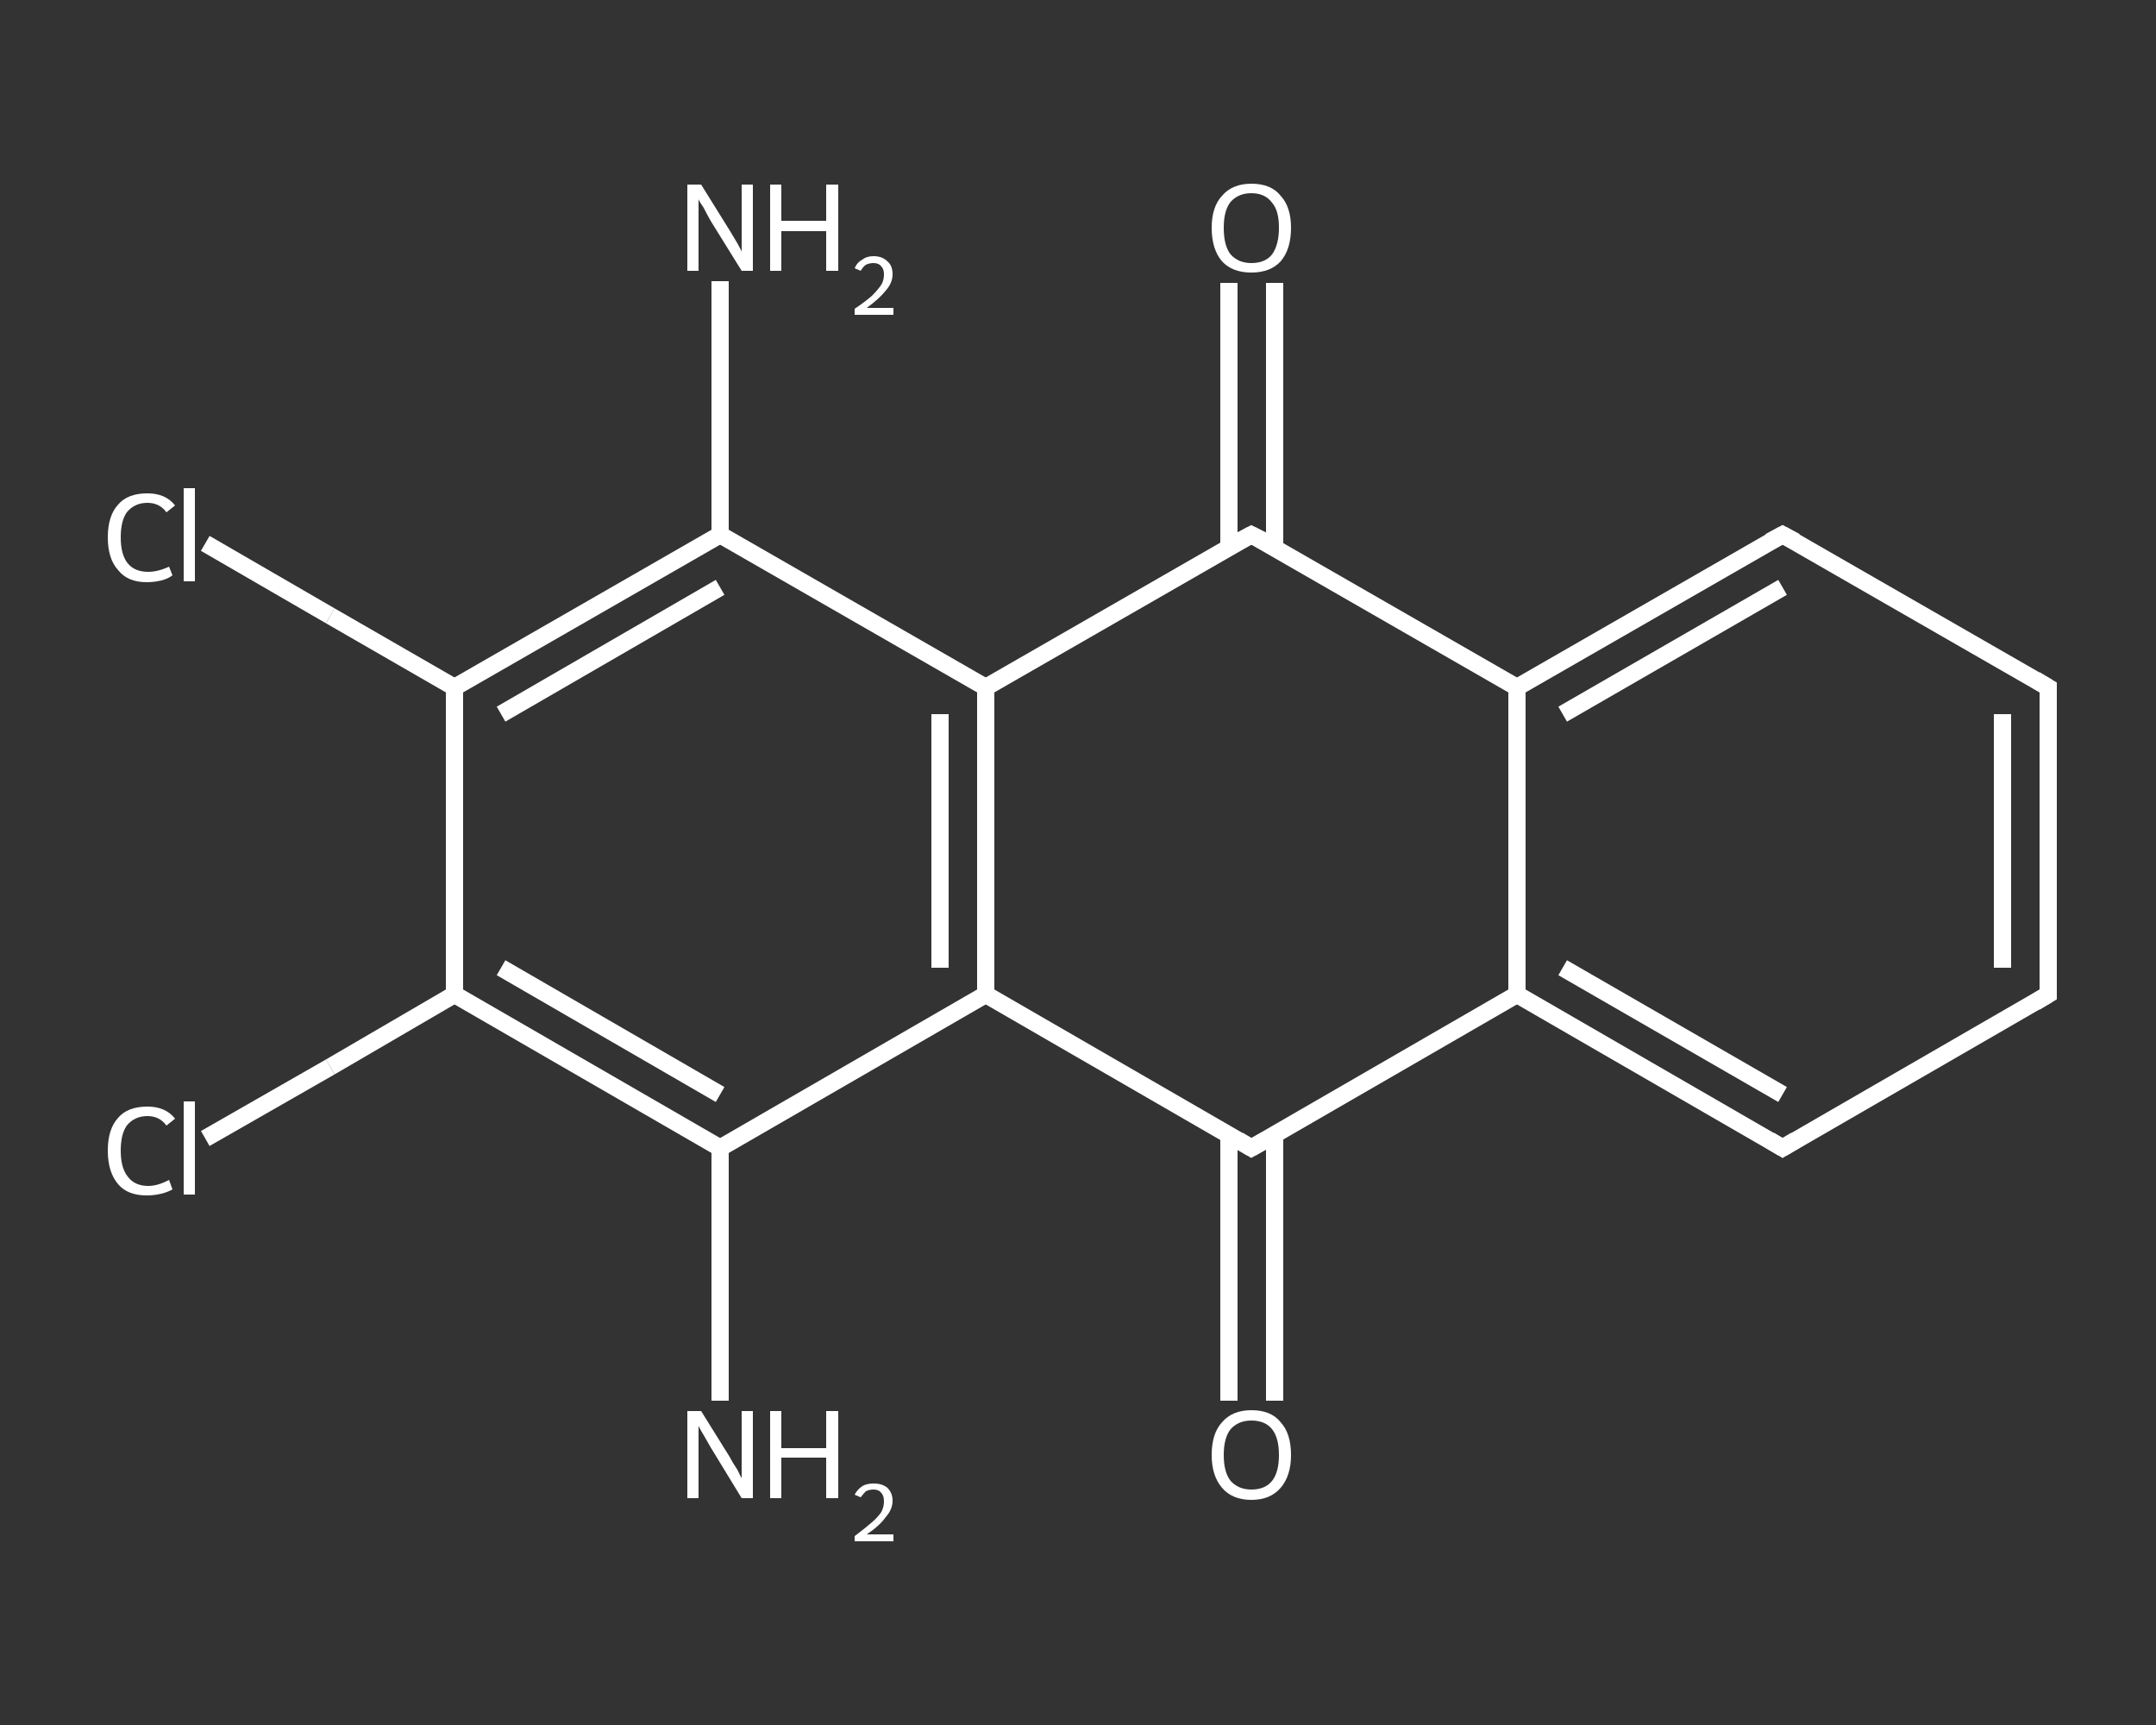 <?xml version='1.0' encoding='iso-8859-1'?>
<svg version='1.1' baseProfile='full'
              xmlns='http://www.w3.org/2000/svg'
                      xmlns:rdkit='http://www.rdkit.org/xml'
                      xmlns:xlink='http://www.w3.org/1999/xlink'
                  xml:space='preserve'
width='250px' height='200px' viewBox='0 0 250 200'>
<rect x="0" y="0" width="250" height="200" fill="#333333" stroke="none"/>
<!-- END OF HEADER -->
<rect style='opacity:1.0;fill:transparent;stroke:none' width='250.0' height='200.0' x='0.0' y='0.0'> </rect>
<path class='bond-0 atom-0 atom-1' d='M 83.5,162.4 L 83.5,147.7' style='fill:none;fill-rule:evenodd;stroke:#FFFFFF;stroke-width:2.0px;stroke-linecap:butt;stroke-linejoin:miter;stroke-opacity:1' />
<path class='bond-0 atom-0 atom-1' d='M 83.5,147.7 L 83.5,133.1' style='fill:none;fill-rule:evenodd;stroke:#FFFFFF;stroke-width:2.0px;stroke-linecap:butt;stroke-linejoin:miter;stroke-opacity:1' />
<path class='bond-1 atom-1 atom-2' d='M 83.5,133.1 L 52.7,115.3' style='fill:none;fill-rule:evenodd;stroke:#FFFFFF;stroke-width:2.0px;stroke-linecap:butt;stroke-linejoin:miter;stroke-opacity:1' />
<path class='bond-1 atom-1 atom-2' d='M 83.5,126.9 L 58.1,112.2' style='fill:none;fill-rule:evenodd;stroke:#FFFFFF;stroke-width:2.0px;stroke-linecap:butt;stroke-linejoin:miter;stroke-opacity:1' />
<path class='bond-2 atom-2 atom-3' d='M 52.7,115.3 L 38.3,123.7' style='fill:none;fill-rule:evenodd;stroke:#FFFFFF;stroke-width:2.0px;stroke-linecap:butt;stroke-linejoin:miter;stroke-opacity:1' />
<path class='bond-2 atom-2 atom-3' d='M 38.3,123.7 L 23.8,132.0' style='fill:none;fill-rule:evenodd;stroke:#FFFFFF;stroke-width:2.0px;stroke-linecap:butt;stroke-linejoin:miter;stroke-opacity:1' />
<path class='bond-3 atom-2 atom-4' d='M 52.7,115.3 L 52.7,79.7' style='fill:none;fill-rule:evenodd;stroke:#FFFFFF;stroke-width:2.0px;stroke-linecap:butt;stroke-linejoin:miter;stroke-opacity:1' />
<path class='bond-4 atom-4 atom-5' d='M 52.7,79.7 L 38.3,71.4' style='fill:none;fill-rule:evenodd;stroke:#FFFFFF;stroke-width:2.0px;stroke-linecap:butt;stroke-linejoin:miter;stroke-opacity:1' />
<path class='bond-4 atom-4 atom-5' d='M 38.3,71.4 L 23.8,63.0' style='fill:none;fill-rule:evenodd;stroke:#FFFFFF;stroke-width:2.0px;stroke-linecap:butt;stroke-linejoin:miter;stroke-opacity:1' />
<path class='bond-5 atom-4 atom-6' d='M 52.7,79.7 L 83.5,62.0' style='fill:none;fill-rule:evenodd;stroke:#FFFFFF;stroke-width:2.0px;stroke-linecap:butt;stroke-linejoin:miter;stroke-opacity:1' />
<path class='bond-5 atom-4 atom-6' d='M 58.1,82.8 L 83.5,68.1' style='fill:none;fill-rule:evenodd;stroke:#FFFFFF;stroke-width:2.0px;stroke-linecap:butt;stroke-linejoin:miter;stroke-opacity:1' />
<path class='bond-6 atom-6 atom-7' d='M 83.5,62.0 L 83.5,47.3' style='fill:none;fill-rule:evenodd;stroke:#FFFFFF;stroke-width:2.0px;stroke-linecap:butt;stroke-linejoin:miter;stroke-opacity:1' />
<path class='bond-6 atom-6 atom-7' d='M 83.5,47.3 L 83.5,32.6' style='fill:none;fill-rule:evenodd;stroke:#FFFFFF;stroke-width:2.0px;stroke-linecap:butt;stroke-linejoin:miter;stroke-opacity:1' />
<path class='bond-7 atom-6 atom-8' d='M 83.5,62.0 L 114.3,79.7' style='fill:none;fill-rule:evenodd;stroke:#FFFFFF;stroke-width:2.0px;stroke-linecap:butt;stroke-linejoin:miter;stroke-opacity:1' />
<path class='bond-8 atom-8 atom-9' d='M 114.3,79.7 L 114.3,115.3' style='fill:none;fill-rule:evenodd;stroke:#FFFFFF;stroke-width:2.0px;stroke-linecap:butt;stroke-linejoin:miter;stroke-opacity:1' />
<path class='bond-8 atom-8 atom-9' d='M 109.0,82.8 L 109.0,112.2' style='fill:none;fill-rule:evenodd;stroke:#FFFFFF;stroke-width:2.0px;stroke-linecap:butt;stroke-linejoin:miter;stroke-opacity:1' />
<path class='bond-9 atom-9 atom-10' d='M 114.3,115.3 L 145.1,133.1' style='fill:none;fill-rule:evenodd;stroke:#FFFFFF;stroke-width:2.0px;stroke-linecap:butt;stroke-linejoin:miter;stroke-opacity:1' />
<path class='bond-10 atom-10 atom-11' d='M 142.5,131.5 L 142.5,146.9' style='fill:none;fill-rule:evenodd;stroke:#FFFFFF;stroke-width:2.0px;stroke-linecap:butt;stroke-linejoin:miter;stroke-opacity:1' />
<path class='bond-10 atom-10 atom-11' d='M 142.5,146.9 L 142.5,162.4' style='fill:none;fill-rule:evenodd;stroke:#FFFFFF;stroke-width:2.0px;stroke-linecap:butt;stroke-linejoin:miter;stroke-opacity:1' />
<path class='bond-10 atom-10 atom-11' d='M 147.8,131.5 L 147.8,146.9' style='fill:none;fill-rule:evenodd;stroke:#FFFFFF;stroke-width:2.0px;stroke-linecap:butt;stroke-linejoin:miter;stroke-opacity:1' />
<path class='bond-10 atom-10 atom-11' d='M 147.8,146.9 L 147.8,162.4' style='fill:none;fill-rule:evenodd;stroke:#FFFFFF;stroke-width:2.0px;stroke-linecap:butt;stroke-linejoin:miter;stroke-opacity:1' />
<path class='bond-11 atom-10 atom-12' d='M 145.1,133.1 L 175.9,115.3' style='fill:none;fill-rule:evenodd;stroke:#FFFFFF;stroke-width:2.0px;stroke-linecap:butt;stroke-linejoin:miter;stroke-opacity:1' />
<path class='bond-12 atom-12 atom-13' d='M 175.9,115.3 L 206.7,133.1' style='fill:none;fill-rule:evenodd;stroke:#FFFFFF;stroke-width:2.0px;stroke-linecap:butt;stroke-linejoin:miter;stroke-opacity:1' />
<path class='bond-12 atom-12 atom-13' d='M 181.2,112.2 L 206.7,126.9' style='fill:none;fill-rule:evenodd;stroke:#FFFFFF;stroke-width:2.0px;stroke-linecap:butt;stroke-linejoin:miter;stroke-opacity:1' />
<path class='bond-13 atom-13 atom-14' d='M 206.7,133.1 L 237.5,115.3' style='fill:none;fill-rule:evenodd;stroke:#FFFFFF;stroke-width:2.0px;stroke-linecap:butt;stroke-linejoin:miter;stroke-opacity:1' />
<path class='bond-14 atom-14 atom-15' d='M 237.5,115.3 L 237.5,79.7' style='fill:none;fill-rule:evenodd;stroke:#FFFFFF;stroke-width:2.0px;stroke-linecap:butt;stroke-linejoin:miter;stroke-opacity:1' />
<path class='bond-14 atom-14 atom-15' d='M 232.2,112.2 L 232.2,82.8' style='fill:none;fill-rule:evenodd;stroke:#FFFFFF;stroke-width:2.0px;stroke-linecap:butt;stroke-linejoin:miter;stroke-opacity:1' />
<path class='bond-15 atom-15 atom-16' d='M 237.5,79.7 L 206.7,62.0' style='fill:none;fill-rule:evenodd;stroke:#FFFFFF;stroke-width:2.0px;stroke-linecap:butt;stroke-linejoin:miter;stroke-opacity:1' />
<path class='bond-16 atom-16 atom-17' d='M 206.7,62.0 L 175.9,79.7' style='fill:none;fill-rule:evenodd;stroke:#FFFFFF;stroke-width:2.0px;stroke-linecap:butt;stroke-linejoin:miter;stroke-opacity:1' />
<path class='bond-16 atom-16 atom-17' d='M 206.7,68.1 L 181.2,82.8' style='fill:none;fill-rule:evenodd;stroke:#FFFFFF;stroke-width:2.0px;stroke-linecap:butt;stroke-linejoin:miter;stroke-opacity:1' />
<path class='bond-17 atom-17 atom-18' d='M 175.9,79.7 L 145.1,62.0' style='fill:none;fill-rule:evenodd;stroke:#FFFFFF;stroke-width:2.0px;stroke-linecap:butt;stroke-linejoin:miter;stroke-opacity:1' />
<path class='bond-18 atom-18 atom-19' d='M 147.8,63.5 L 147.8,48.2' style='fill:none;fill-rule:evenodd;stroke:#FFFFFF;stroke-width:2.0px;stroke-linecap:butt;stroke-linejoin:miter;stroke-opacity:1' />
<path class='bond-18 atom-18 atom-19' d='M 147.8,48.2 L 147.8,32.8' style='fill:none;fill-rule:evenodd;stroke:#FFFFFF;stroke-width:2.0px;stroke-linecap:butt;stroke-linejoin:miter;stroke-opacity:1' />
<path class='bond-18 atom-18 atom-19' d='M 142.5,63.5 L 142.5,48.2' style='fill:none;fill-rule:evenodd;stroke:#FFFFFF;stroke-width:2.0px;stroke-linecap:butt;stroke-linejoin:miter;stroke-opacity:1' />
<path class='bond-18 atom-18 atom-19' d='M 142.5,48.2 L 142.5,32.8' style='fill:none;fill-rule:evenodd;stroke:#FFFFFF;stroke-width:2.0px;stroke-linecap:butt;stroke-linejoin:miter;stroke-opacity:1' />
<path class='bond-19 atom-9 atom-1' d='M 114.3,115.3 L 83.5,133.1' style='fill:none;fill-rule:evenodd;stroke:#FFFFFF;stroke-width:2.0px;stroke-linecap:butt;stroke-linejoin:miter;stroke-opacity:1' />
<path class='bond-20 atom-17 atom-12' d='M 175.9,79.7 L 175.9,115.3' style='fill:none;fill-rule:evenodd;stroke:#FFFFFF;stroke-width:2.0px;stroke-linecap:butt;stroke-linejoin:miter;stroke-opacity:1' />
<path class='bond-21 atom-18 atom-8' d='M 145.1,62.0 L 114.3,79.7' style='fill:none;fill-rule:evenodd;stroke:#FFFFFF;stroke-width:2.0px;stroke-linecap:butt;stroke-linejoin:miter;stroke-opacity:1' />
<path d='M 143.6,132.2 L 145.1,133.1 L 146.7,132.2' style='fill:none;stroke:#FFFFFF;stroke-width:2.0px;stroke-linecap:butt;stroke-linejoin:miter;stroke-opacity:1;' />
<path d='M 205.2,132.2 L 206.7,133.1 L 208.2,132.2' style='fill:none;stroke:#FFFFFF;stroke-width:2.0px;stroke-linecap:butt;stroke-linejoin:miter;stroke-opacity:1;' />
<path d='M 236.0,116.2 L 237.5,115.3 L 237.5,113.5' style='fill:none;stroke:#FFFFFF;stroke-width:2.0px;stroke-linecap:butt;stroke-linejoin:miter;stroke-opacity:1;' />
<path d='M 237.5,81.5 L 237.5,79.7 L 236.0,78.8' style='fill:none;stroke:#FFFFFF;stroke-width:2.0px;stroke-linecap:butt;stroke-linejoin:miter;stroke-opacity:1;' />
<path d='M 208.2,62.8 L 206.7,62.0 L 205.2,62.8' style='fill:none;stroke:#FFFFFF;stroke-width:2.0px;stroke-linecap:butt;stroke-linejoin:miter;stroke-opacity:1;' />
<path d='M 146.7,62.8 L 145.1,62.0 L 143.6,62.8' style='fill:none;stroke:#FFFFFF;stroke-width:2.0px;stroke-linecap:butt;stroke-linejoin:miter;stroke-opacity:1;' />
<path class='atom-0' d='M 81.3 163.6
L 84.6 168.9
Q 84.9 169.5, 85.5 170.4
Q 86.0 171.4, 86.0 171.4
L 86.0 163.6
L 87.3 163.6
L 87.3 173.7
L 86.0 173.7
L 82.4 167.8
Q 82.0 167.1, 81.6 166.4
Q 81.1 165.6, 81.0 165.3
L 81.0 173.7
L 79.7 173.7
L 79.7 163.6
L 81.3 163.6
' fill='#FFFFFF'/>
<path class='atom-0' d='M 89.3 163.6
L 90.6 163.6
L 90.6 167.9
L 95.8 167.9
L 95.8 163.6
L 97.2 163.6
L 97.2 173.7
L 95.8 173.7
L 95.8 169.0
L 90.6 169.0
L 90.6 173.7
L 89.3 173.7
L 89.3 163.6
' fill='#FFFFFF'/>
<path class='atom-0' d='M 99.1 173.3
Q 99.4 172.7, 100.0 172.3
Q 100.5 172.0, 101.3 172.0
Q 102.3 172.0, 102.9 172.5
Q 103.5 173.1, 103.5 174.0
Q 103.5 175.0, 102.7 175.9
Q 102.0 176.9, 100.5 177.9
L 103.6 177.9
L 103.6 178.7
L 99.1 178.7
L 99.1 178.1
Q 100.3 177.2, 101.1 176.5
Q 101.8 175.9, 102.2 175.3
Q 102.5 174.7, 102.5 174.1
Q 102.5 173.4, 102.2 173.1
Q 101.9 172.7, 101.3 172.7
Q 100.8 172.7, 100.4 172.9
Q 100.1 173.2, 99.8 173.6
L 99.1 173.3
' fill='#FFFFFF'/>
<path class='atom-3' d='M 12.5 133.4
Q 12.5 130.9, 13.7 129.6
Q 14.8 128.3, 17.1 128.3
Q 19.2 128.3, 20.3 129.7
L 19.3 130.5
Q 18.5 129.4, 17.1 129.4
Q 15.6 129.4, 14.7 130.5
Q 14.0 131.5, 14.0 133.4
Q 14.0 135.4, 14.8 136.4
Q 15.6 137.5, 17.2 137.5
Q 18.3 137.5, 19.6 136.8
L 20.0 137.9
Q 19.5 138.2, 18.7 138.4
Q 17.9 138.6, 17.0 138.6
Q 14.8 138.6, 13.7 137.3
Q 12.5 135.9, 12.5 133.4
' fill='#FFFFFF'/>
<path class='atom-3' d='M 21.3 127.7
L 22.6 127.7
L 22.6 138.5
L 21.3 138.5
L 21.3 127.7
' fill='#FFFFFF'/>
<path class='atom-5' d='M 12.5 62.3
Q 12.5 59.8, 13.7 58.5
Q 14.8 57.2, 17.1 57.2
Q 19.2 57.2, 20.3 58.6
L 19.3 59.4
Q 18.5 58.3, 17.1 58.3
Q 15.6 58.3, 14.7 59.4
Q 14.0 60.4, 14.0 62.3
Q 14.0 64.3, 14.8 65.3
Q 15.6 66.3, 17.2 66.3
Q 18.3 66.3, 19.6 65.7
L 20.0 66.7
Q 19.5 67.1, 18.7 67.3
Q 17.9 67.5, 17.0 67.5
Q 14.8 67.5, 13.7 66.1
Q 12.5 64.8, 12.5 62.3
' fill='#FFFFFF'/>
<path class='atom-5' d='M 21.3 56.6
L 22.6 56.6
L 22.6 67.4
L 21.3 67.4
L 21.3 56.6
' fill='#FFFFFF'/>
<path class='atom-7' d='M 81.3 21.4
L 84.6 26.7
Q 84.9 27.2, 85.5 28.2
Q 86.0 29.1, 86.0 29.2
L 86.0 21.4
L 87.3 21.4
L 87.3 31.4
L 86.0 31.4
L 82.4 25.6
Q 82.0 24.9, 81.6 24.1
Q 81.1 23.4, 81.0 23.1
L 81.0 31.4
L 79.7 31.4
L 79.7 21.4
L 81.3 21.4
' fill='#FFFFFF'/>
<path class='atom-7' d='M 89.3 21.4
L 90.6 21.4
L 90.6 25.6
L 95.8 25.6
L 95.8 21.4
L 97.2 21.4
L 97.2 31.4
L 95.8 31.4
L 95.8 26.8
L 90.6 26.8
L 90.6 31.4
L 89.3 31.4
L 89.3 21.4
' fill='#FFFFFF'/>
<path class='atom-7' d='M 99.1 31.1
Q 99.4 30.4, 100.0 30.1
Q 100.5 29.7, 101.3 29.7
Q 102.3 29.7, 102.9 30.3
Q 103.5 30.8, 103.5 31.8
Q 103.5 32.8, 102.7 33.7
Q 102.0 34.6, 100.5 35.7
L 103.6 35.7
L 103.6 36.5
L 99.1 36.5
L 99.1 35.8
Q 100.3 35.0, 101.1 34.3
Q 101.8 33.6, 102.2 33.0
Q 102.5 32.5, 102.5 31.8
Q 102.5 31.2, 102.2 30.9
Q 101.9 30.5, 101.3 30.5
Q 100.8 30.5, 100.4 30.7
Q 100.1 30.9, 99.8 31.4
L 99.1 31.1
' fill='#FFFFFF'/>
<path class='atom-11' d='M 140.5 168.7
Q 140.5 166.2, 141.7 164.9
Q 142.9 163.5, 145.1 163.5
Q 147.4 163.5, 148.5 164.9
Q 149.7 166.2, 149.7 168.7
Q 149.7 171.1, 148.5 172.5
Q 147.3 173.9, 145.1 173.9
Q 142.9 173.9, 141.7 172.5
Q 140.5 171.1, 140.5 168.7
M 145.1 172.7
Q 146.7 172.7, 147.5 171.7
Q 148.3 170.7, 148.3 168.7
Q 148.3 166.7, 147.5 165.7
Q 146.7 164.7, 145.1 164.7
Q 143.6 164.7, 142.7 165.7
Q 141.9 166.7, 141.9 168.7
Q 141.9 170.7, 142.7 171.7
Q 143.6 172.7, 145.1 172.7
' fill='#FFFFFF'/>
<path class='atom-19' d='M 140.5 26.4
Q 140.5 24.0, 141.7 22.7
Q 142.9 21.3, 145.1 21.3
Q 147.4 21.3, 148.5 22.7
Q 149.7 24.0, 149.7 26.4
Q 149.7 28.9, 148.5 30.3
Q 147.3 31.6, 145.1 31.6
Q 142.9 31.6, 141.7 30.3
Q 140.5 28.9, 140.5 26.4
M 145.1 30.5
Q 146.7 30.5, 147.5 29.5
Q 148.3 28.4, 148.3 26.4
Q 148.3 24.4, 147.5 23.5
Q 146.7 22.4, 145.1 22.4
Q 143.6 22.4, 142.7 23.4
Q 141.9 24.4, 141.9 26.4
Q 141.9 28.5, 142.7 29.5
Q 143.6 30.5, 145.1 30.5
' fill='#FFFFFF'/>
</svg>
